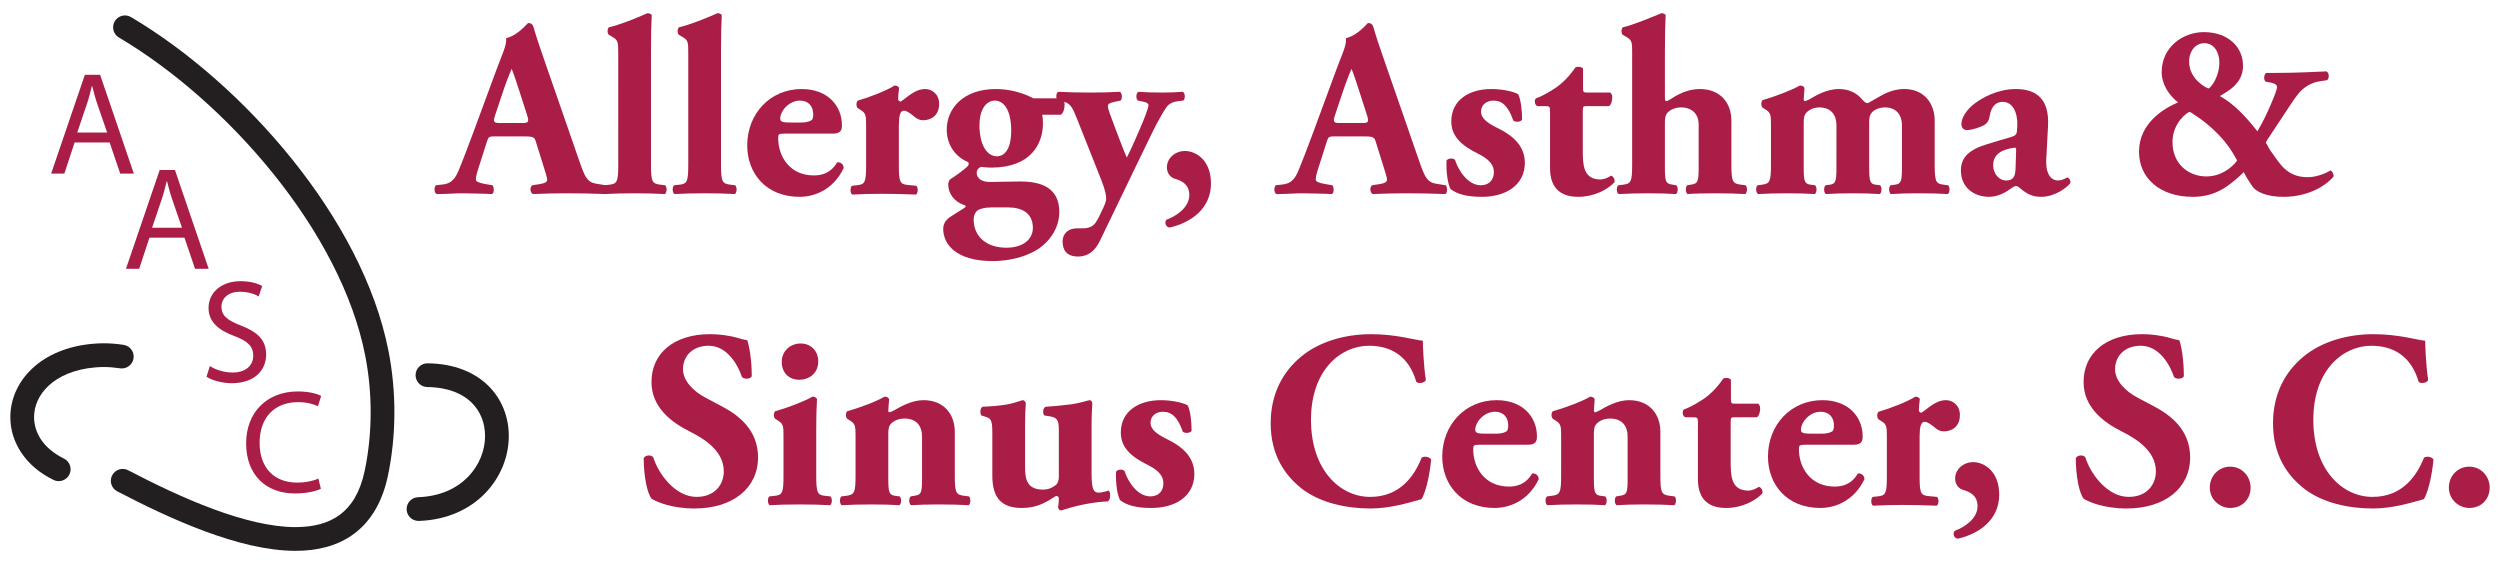 <?xml version="1.0" encoding="utf-8"?>
<!-- Generator: Adobe Illustrator 22.1.0, SVG Export Plug-In . SVG Version: 6.00 Build 0)  -->
<svg version="1.1" id="Layer_1" xmlns="http://www.w3.org/2000/svg" xmlns:xlink="http://www.w3.org/1999/xlink" x="0px" y="0px"
	 viewBox="0 0 605 136.5" style="enable-background:new 0 0 605 136.5;" xml:space="preserve">
<style type="text/css">
	.st0{fill:#231F20;}
	.st1{fill:#AA1D47;}
</style>
<g>
	<path class="st0" d="M98.402,123.288c-0.052-1.586,1.19-2.914,2.775-2.966l0,0
		c5.481-0.196,9.442-2.203,12.139-4.982l0,0c2.689-2.783,4.072-6.41,4.069-9.836l0,0
		c-0.008-3.076-1.077-5.927-3.252-8.067l0,0c-2.183-2.133-5.572-3.696-10.727-3.77l0,0
		c-1.586-0.019-2.857-1.319-2.838-2.906l0,0c0.019-1.586,1.32-2.857,2.906-2.838l0,0
		c6.303,0.062,11.323,2.101,14.684,5.415l0,0c3.369,3.303,4.978,7.741,4.971,12.166l0,0
		c-0.003,4.946-1.955,9.958-5.679,13.824l0,0c-3.718,3.871-9.249,6.521-16.083,6.735l0,0l0.001,0.001
		c-0.031,0.001-0.062,0.001-0.094,0.001l0,0C99.73,126.065,98.453,124.842,98.402,123.288
		L98.402,123.288L98.402,123.288z"/>
	<path class="st0" d="M12.96,116.142c-6.775-3.253-10.487-9.178-10.459-15.198l0,0
		c-0.007-4.324,1.878-8.596,5.355-11.817l0,0c3.476-3.236,8.504-5.429,14.777-5.946l0,0
		c0.836-0.07,1.661-0.107,2.49-0.106l0,0c1.556-0.001,3.119,0.127,4.787,0.379l0,0
		c1.567,0.237,2.647,1.701,2.411,3.27l0,0c-0.238,1.568-1.702,2.647-3.27,2.409l0,0
		c-1.431-0.216-2.683-0.314-3.928-0.314l0,0c-0.662,0-1.323,0.029-2.013,0.086l0,0
		c-5.222,0.435-8.944,2.197-11.343,4.428l0,0c-2.398,2.241-3.517,4.942-3.523,7.611l0,0
		c0.026,3.681,2.096,7.494,7.228,10.034l0,0c1.427,0.695,2.019,2.413,1.325,3.839l0,0
		c-0.497,1.022-1.52,1.616-2.584,1.616l0,0C13.791,116.433,13.363,116.34,12.96,116.142
		L12.96,116.142L12.96,116.142z"/>
	<path class="st0" d="M71.525,133.304c-6.956-0.011-14.512-1.99-21.977-4.747l0,0
		c-7.459-2.762-14.812-6.333-21.186-9.66l0,0c-1.407-0.734-1.951-2.471-1.217-3.876l0,0
		c0.734-1.406,2.469-1.951,3.876-1.217l0,0c6.256,3.268,13.42,6.738,20.521,9.367l0,0
		c7.095,2.636,14.14,4.4,19.983,4.39l0,0c4.372-0.002,7.973-0.95,10.716-2.989l0,0
		c2.736-2.048,4.879-5.282,6.027-10.689l0,0c0.868-4.149,1.43-8.95,1.43-14.14l0,0
		c0-4.338-0.392-8.943-1.315-13.672l0,0c-2.896-14.893-11.235-30.338-22.175-43.939l0,0
		C55.279,28.524,41.766,16.759,28.779,9.077l0,0v0.002c-1.364-0.808-1.816-2.57-1.008-3.935l0,0
		c0.807-1.365,2.569-1.816,3.935-1.008l0,0c13.677,8.101,27.61,20.259,38.979,34.397l0,0
		c11.357,14.145,20.167,30.265,23.336,46.438l0,0c1,5.118,1.422,10.091,1.422,14.772l0,0
		c-0.001,5.602-0.604,10.786-1.551,15.318l0,0c-1.322,6.39-4.186,11.136-8.225,14.122l0,0
		c-4.022,2.985-8.955,4.122-14.118,4.122l0,0C71.541,133.304,71.533,133.304,71.525,133.304
		L71.525,133.304L71.525,133.304z"/>
	<path class="st1" d="M25.93,32.072l-2.377-6.881c-0.532-1.561-0.887-2.98-1.242-4.364h-0.071
		c-0.355,1.383-0.709,2.873-1.206,4.328l-2.34,6.917H25.93L25.93,32.072z M18.055,34.483
		l-2.483,7.521h-3.192l8.159-23.908h3.689l8.159,23.908h-3.299l-2.554-7.521H18.055L18.055,34.483z"/>
	<path class="st1" d="M44.04,55.11l-2.377-6.881c-0.532-1.561-0.887-2.98-1.242-4.363h-0.071
		c-0.355,1.383-0.709,2.874-1.205,4.328l-2.342,6.917H44.04L44.04,55.11z M36.165,57.522
		l-2.482,7.52h-3.193l8.158-23.908h3.69l8.158,23.908h-3.299l-2.553-7.52H36.165L36.165,57.522z"/>
	<path class="st1" d="M50.785,88.586c1.384,0.887,3.37,1.562,5.498,1.562
		c3.158,0,5.002-1.667,5.002-4.079c0-2.199-1.277-3.512-4.505-4.718
		c-3.902-1.419-6.314-3.477-6.314-6.81c0-3.726,3.086-6.492,7.733-6.492
		c2.412,0,4.221,0.567,5.25,1.17l-0.852,2.519c-0.745-0.462-2.342-1.134-4.505-1.134
		c-3.263,0-4.505,1.95-4.505,3.582c0,2.234,1.454,3.334,4.753,4.611
		c4.044,1.561,6.065,3.511,6.065,7.023c0,3.69-2.696,6.918-8.337,6.918
		c-2.305,0-4.823-0.71-6.1-1.561L50.785,88.586L50.785,88.586z"/>
	<path class="st1" d="M77.653,118.282c-1.099,0.567-3.406,1.134-6.314,1.134
		c-6.74,0-11.777-4.256-11.777-12.131c0-7.52,5.072-12.558,12.486-12.558
		c2.944,0,4.86,0.64,5.676,1.066l-0.781,2.518c-1.134-0.567-2.801-0.993-4.788-0.993
		c-5.604,0-9.329,3.582-9.329,9.861c0,5.888,3.37,9.612,9.152,9.612c1.915,0,3.831-0.389,5.072-0.992
		L77.653,118.282L77.653,118.282z"/>
	<path class="st1" d="M126.385,29.774c1.402,0,1.707-0.183,1.219-1.768l-1.585-4.937
		c-0.853-2.621-1.646-5.121-2.195-6.401c-0.61,1.341-1.585,3.901-2.5,6.705l-1.523,4.572
		c-0.549,1.646-0.244,1.829,1.28,1.829H126.385L126.385,29.774z M119.862,33.004
		c-1.463,0-1.646,0.061-2.011,1.219l-2.256,7.071c-0.366,1.219-0.427,1.706-0.427,2.194
		c0,0.366,0.488,0.731,2.195,1.037l1.829,0.305c0.366,0.427,0.487,1.829-0.122,2.133
		c-2.133-0.122-4.572-0.122-7.132-0.183c-2.072,0-3.475,0.183-6.279,0.183
		c-0.671-0.365-0.61-1.646-0.183-2.133l1.647-0.183c1.463-0.183,2.682-0.671,3.718-3.048
		c1.036-2.438,2.133-5.364,3.779-9.753l5.486-14.874c1.402-3.84,2.56-5.974,2.378-7.742
		c2.926-0.671,5.181-3.657,5.303-3.657c0.793,0,1.158,0.304,1.402,1.219
		c0.488,1.768,1.219,4.024,2.743,8.351l8.29,23.896c1.28,3.658,1.829,5.06,4.085,5.425
		l2.316,0.366c0.366,0.304,0.488,1.768-0.061,2.133c-2.926-0.122-6.217-0.183-9.387-0.183
		c-3.048,0-5.426,0.061-8.229,0.183c-0.671-0.365-0.793-1.646-0.122-2.133l1.95-0.305
		c1.402-0.244,1.646-0.671,1.646-1.037c0-0.427-0.427-1.89-1.158-4.145l-1.645-5.243
		c-0.305-0.975-0.793-1.097-2.926-1.097H119.862L119.862,33.004z"/>
	<path class="st1" d="M149.612,12.888c0-2.438,0-3.109-1.219-3.84l-1.037-0.61
		c-0.427-0.366-0.427-1.463,0-1.829c2.621-0.61,6.279-2.072,9.327-3.414
		c0.366,0,0.793,0.122,1.036,0.427c-0.121,2.499-0.182,5.059-0.182,8.899V39.709
		c0,4.267,0.243,4.755,2.377,4.999l1.036,0.122c0.488,0.366,0.488,1.768-0.06,2.133
		c-2.012-0.122-4.572-0.183-7.315-0.183c-2.621,0-5.181,0.061-7.315,0.183
		c-0.549-0.365-0.549-1.767-0.06-2.133l1.158-0.122c2.011-0.183,2.256-0.731,2.256-4.999V12.888
		L149.612,12.888z"/>
	<path class="st1" d="M166.56,12.888c0-2.438,0-3.109-1.219-3.84l-1.037-0.61
		c-0.427-0.366-0.427-1.463,0-1.829c2.621-0.61,6.279-2.072,9.327-3.414
		c0.366,0,0.793,0.122,1.036,0.427c-0.121,2.499-0.182,5.059-0.182,8.899V39.709
		c0,4.267,0.243,4.755,2.377,4.999l1.036,0.122c0.488,0.366,0.488,1.768-0.061,2.133
		c-2.011-0.122-4.571-0.183-7.315-0.183c-2.622,0-5.181,0.061-7.315,0.183
		c-0.549-0.365-0.549-1.767-0.061-2.133l1.158-0.122c2.011-0.183,2.256-0.731,2.256-4.999V12.888
		L166.56,12.888z"/>
	<path class="st1" d="M193.87,29.652c0.854,0,1.829-0.122,2.5-0.549
		c0.304-0.183,0.427-0.792,0.427-1.402c0-2.012-1.158-3.353-3.231-3.353
		c-2.56,0-4.755,2.438-4.755,4.389c0,0.854,0.854,0.915,2.804,0.915H193.87L193.87,29.652z
		 M189.848,32.334c-1.402,0-1.524,0.122-1.524,1.097c0,4.572,2.926,9.022,8.595,9.022
		c1.707,0,4.023-0.365,5.669-3.17c0.671-0.122,1.585,0.366,1.585,1.403
		c-2.499,5.181-7.01,6.949-10.667,6.949c-8.229,0-12.679-5.791-12.679-12.435
		c0-7.681,5.547-13.655,13.167-13.655c6.339,0,9.753,4.084,9.753,8.778c0,1.158-0.305,2.012-2.195,2.012
		H189.848L189.848,32.334z"/>
	<path class="st1" d="M209.599,30.627c0-2.438,0-3.17-1.158-3.901l-0.853-0.549
		c-0.427-0.365-0.427-1.463,0-1.828c2.804-0.793,7.01-2.438,8.899-3.658
		c0.488,0,0.854,0.183,1.097,0.549c-0.122,1.219-0.243,2.072-0.243,2.621
		c0,0.426,0.121,0.61,0.609,0.731c1.647-1.037,3.414-3.048,5.975-3.048
		c1.646,0,3.352,1.28,3.352,3.597c0,2.804-1.95,3.962-3.901,3.962
		c-0.854,0-1.586-0.366-2.378-1.097c-1.402-1.158-1.95-1.219-2.317-1.219
		c-0.853,0-1.158,1.341-1.158,3.658v9.387c0,4.267,0.244,4.755,2.256,4.938l1.951,0.183
		c0.488,0.366,0.488,1.768-0.061,2.133c-2.926-0.122-5.365-0.183-8.229-0.183
		c-2.5,0-5.182,0.061-7.193,0.183c-0.549-0.365-0.549-1.767-0.061-2.133l1.158-0.122
		c2.011-0.183,2.256-0.731,2.256-4.999V30.627L209.599,30.627z"/>
	<path class="st1" d="M241.237,37.82c1.889,0,3.475-1.767,3.475-6.217c0-4.938-1.768-7.254-3.962-7.254
		c-1.89,0-3.718,1.828-3.718,5.974C237.031,34.955,238.799,37.82,241.237,37.82L241.237,37.82z
		 M239.896,50.194c-1.646,0-2.865,0.366-3.413,0.792c-0.61,0.549-0.854,1.342-0.854,2.134
		c0,4.145,3.109,6.827,7.925,6.827c3.84,0,6.4-1.89,6.4-4.815c0-3.536-2.621-4.938-5.974-4.938
		H239.896L239.896,50.194z M257.086,23.8c0.427,0.365,0.549,0.853,0.549,1.524
		c0,0.975-0.304,2.072-0.914,2.438h-4.511c0.122,0.549,0.183,1.097,0.183,2.133
		c0,4.815-2.865,10.667-12.497,10.667c-0.975,0-1.828-0.122-2.499-0.183
		c-0.61,0.244-1.036,0.731-1.036,1.463c0,1.341,1.28,2.195,3.109,2.195
		c2.072,0,4.572-0.122,7.437-0.122c4.571,0,9.448,1.219,9.448,7.376c0,3.84-2.316,7.254-5.486,9.205
		c-3.17,1.89-7.132,2.682-10.667,2.682c-8.778,0-11.948-4.023-11.948-7.803
		c0-1.463,0.914-2.439,1.95-3.047c1.219-0.732,2.317-1.524,2.987-1.89
		c0.731-0.427,0.549-0.732,0.061-0.854c-2.256-0.731-3.78-2.743-3.78-4.876
		c0-0.488,0.123-0.976,0.427-1.28c1.707-1.097,3.535-2.499,3.901-2.865
		c0.549-0.426,0.792-0.792,0.488-1.341c-3.048-1.219-5.182-4.145-5.182-7.864
		c0-5.06,3.962-9.814,11.887-9.814c3.596,0,6.827,1.037,9.083,2.256H257.086L257.086,23.8z"/>
	<path class="st1" d="M255.929,24.348c-0.427-0.427-0.427-1.89,0.183-2.134
		c2.194,0.122,4.816,0.183,8.046,0.183c2.256,0,4.572-0.061,6.828-0.183
		c0.61,0.244,0.67,1.707,0.182,2.134l-1.219,0.244c-1.707,0.365-1.829,0.61-1.829,1.158
		c0,0.731,0.67,2.316,1.829,5.425c0.67,1.707,2.011,5.425,2.742,6.949
		c0.671-1.28,1.28-2.682,1.89-4.024l1.097-2.499c1.28-2.926,2.256-5.487,2.256-6.157
		c0-0.426-0.61-0.731-1.341-0.853l-1.219-0.244c-0.549-0.427-0.488-1.951,0.182-2.134
		c1.341,0.122,3.17,0.183,5.913,0.183c1.585,0,3.17-0.061,4.755-0.183
		c0.61,0.244,0.67,1.768,0.121,2.134l-1.158,0.122c-1.219,0.122-2.256,0.61-2.804,1.341
		c-0.732,0.975-2.256,3.596-3.597,6.401l-3.231,6.644c-2.133,4.389-7.071,14.691-9.266,19.201
		c-1.28,2.744-2.987,3.962-5.242,4.024c-3.292,0.061-3.901-2.012-3.901-3.658
		c0-1.829,1.341-3.17,3.474-3.17h1.463c1.463,0,2.378-0.488,2.987-1.28
		c0.671-0.914,1.159-2.073,1.768-3.353c0.366-0.731,0.854-1.829,0.854-2.56
		c0-0.792-0.183-1.951-1.158-4.45l-5.852-14.752c-1.158-2.926-1.706-4.023-3.657-4.328
		L255.929,24.348L255.929,24.348z"/>
	<path class="st1" d="M293.055,44.403c0,6.035-4.755,9.449-9.997,10.668
		c-1.097-0.122-1.341-1.524-0.67-1.951c2.316-0.854,5.425-2.926,5.425-5.913
		c0-2.682-2.011-3.536-3.536-3.962c-1.036-0.305-1.889-1.342-1.889-2.744
		c0-2.194,1.95-3.962,4.389-3.962C289.398,36.54,293.055,38.734,293.055,44.403L293.055,44.403z"/>
	<path class="st1" d="M329.631,29.774c1.402,0,1.707-0.183,1.219-1.768l-1.585-4.937
		c-0.853-2.621-1.646-5.121-2.194-6.401c-0.61,1.341-1.585,3.901-2.5,6.705l-1.523,4.572
		c-0.549,1.646-0.244,1.829,1.28,1.829H329.631L329.631,29.774z M323.109,33.004
		c-1.463,0-1.646,0.061-2.011,1.219l-2.256,7.071c-0.366,1.219-0.427,1.706-0.427,2.194
		c0,0.366,0.488,0.731,2.195,1.037l1.829,0.305c0.366,0.427,0.488,1.829-0.122,2.133
		c-2.133-0.122-4.572-0.122-7.132-0.183c-2.072,0-3.475,0.183-6.279,0.183
		c-0.67-0.365-0.61-1.646-0.183-2.133l1.647-0.183c1.463-0.183,2.682-0.671,3.718-3.048
		c1.036-2.438,2.133-5.364,3.779-9.753l5.486-14.874c1.402-3.84,2.56-5.974,2.378-7.742
		c2.926-0.671,5.181-3.657,5.303-3.657c0.793,0,1.158,0.304,1.402,1.219
		c0.488,1.768,1.219,4.024,2.743,8.351l8.29,23.896c1.28,3.658,1.829,5.06,4.084,5.425
		l2.316,0.366c0.366,0.304,0.488,1.768-0.061,2.133c-2.926-0.122-6.217-0.183-9.387-0.183
		c-3.048,0-5.426,0.061-8.229,0.183c-0.671-0.365-0.793-1.646-0.122-2.133l1.95-0.305
		c1.402-0.244,1.646-0.671,1.646-1.037c0-0.427-0.427-1.89-1.158-4.145l-1.646-5.243
		c-0.305-0.975-0.793-1.097-2.926-1.097H323.109L323.109,33.004z"/>
	<path class="st1" d="M351.03,45.744c-0.671-1.219-1.097-4.145-0.975-6.888
		c0.366-0.61,1.707-0.671,2.072-0.122c0.792,2.499,3.109,6.096,6.218,6.096
		c1.828,0,3.17-1.097,3.17-3.17c0-2.255-1.95-3.535-4.024-4.572
		c-3.657-1.829-6.278-4.023-6.278-7.681c0-5.303,4.45-7.864,9.692-7.864
		c3.109,0,5.852,0.792,6.522,1.28c0.61,1.341,0.914,3.78,0.914,6.096
		c-0.243,0.671-1.768,0.671-2.133,0.244c-1.219-3.536-2.743-4.815-4.755-4.815
		c-1.768,0-3.048,1.036-3.048,2.682c0,1.402,1.159,2.56,3.901,3.901
		c4.146,2.012,6.706,4.572,6.706,8.534c-0.061,5.425-4.694,8.168-10.424,8.168
		C355.114,47.634,352.675,47.024,351.03,45.744L351.03,45.744z"/>
	<path class="st1" d="M383.887,25.689c-0.792,0-0.853,0.061-0.853,1.402v9.144c0,3.413,0,7.193,4.267,7.193
		c0.854,0,1.829-0.427,2.56-0.915c0.61,0.183,0.976,0.854,0.854,1.585
		c-1.707,1.829-4.999,3.535-8.778,3.535c-5.06,0-6.828-2.926-6.828-6.949V27.091
		c0-1.28-0.061-1.402-1.158-1.402h-1.89c-0.671-0.244-0.854-1.463-0.366-1.89
		c1.889-0.67,3.596-1.768,5.059-2.744c1.097-0.792,2.622-2.072,4.511-4.755
		c0.427-0.244,1.524-0.183,1.829,0.305v4.572c0,1.158,0.061,1.219,1.158,1.219h5.425
		c0.305,0.244,0.488,0.61,0.488,1.158c0,0.671-0.183,1.768-0.793,2.134H383.887L383.887,25.689z"/>
	<path class="st1" d="M394.983,12.888c0-2.438,0-3.109-1.219-3.84l-1.036-0.61
		c-0.427-0.366-0.427-1.463,0-1.829c2.56-0.61,6.096-2.072,9.327-3.414
		c0.365,0,0.792,0.122,1.036,0.427c-0.122,2.499-0.183,5.059-0.183,8.899v11.217
		c0,0.548,0.122,0.731,0.427,0.731c0.06,0,0.365-0.122,0.975-0.488c1.341-0.914,3.962-2.439,7.01-2.439
		c5.12,0,7.681,3.475,7.681,7.681V39.709c0,4.267,0.243,4.755,2.438,4.999l0.975,0.122
		c0.488,0.366,0.488,1.768-0.061,2.133c-1.889-0.122-4.449-0.183-7.376-0.183
		c-2.621,0-5.243,0.061-6.583,0.183c-0.549-0.365-0.549-1.767-0.061-2.133l1.097-0.183
		c1.402-0.244,1.646-0.671,1.646-4.023V30.078c0-2.133-1.28-4.084-4.267-4.084
		c-1.707,0-2.926,0.792-3.414,1.463c-0.366,0.427-0.488,1.158-0.488,2.256v10.912
		c0,3.353,0.244,3.779,1.646,4.023l1.097,0.183c0.488,0.366,0.488,1.768-0.061,2.133
		c-1.889-0.122-3.84-0.183-6.766-0.183c-2.5,0-5.06,0.061-7.132,0.183
		c-0.549-0.365-0.549-1.767-0.061-2.133l1.097-0.122c2.011-0.244,2.256-0.731,2.256-4.999V12.888
		L394.983,12.888z"/>
	<path class="st1" d="M428.573,30.505c0-2.439,0-3.17-1.158-3.901l-0.853-0.549
		c-0.427-0.365-0.427-1.463,0-1.829c2.803-0.792,7.131-2.438,9.021-3.535
		c0.488,0,0.853,0.183,1.097,0.549c0,0.853-0.183,2.316-0.183,2.743c0,0.365,0.122,0.488,0.305,0.488
		c0.183,0,0.792-0.305,1.158-0.488c1.341-0.792,4.084-2.439,7.01-2.439
		c2.195,0,4.084,0.731,5.486,2.317c0.731,0.853,1.097,1.097,1.463,1.097
		c0.243,0,0.793-0.426,1.951-1.036c1.341-0.731,3.657-2.378,6.949-2.378
		c4.816,0,7.376,3.475,7.376,7.681V39.709c0,4.267,0.244,4.755,2.256,4.999l0.976,0.122
		c0.487,0.366,0.487,1.768-0.062,2.133c-1.889-0.122-4.206-0.183-7.132-0.183
		c-2.438,0-4.998,0.061-6.644,0.183c-0.549-0.365-0.549-1.767-0.061-2.133l0.975-0.122
		c1.524-0.183,1.768-0.731,1.768-4.084V30.261c0-2.317-1.28-4.267-4.085-4.267
		c-1.707,0-2.987,0.792-3.414,1.524c-0.243,0.366-0.427,0.976-0.427,1.829v11.278
		c0,3.353,0.244,3.901,1.646,4.084l0.976,0.122c0.487,0.366,0.487,1.768-0.061,2.133
		c-1.89-0.122-3.84-0.183-6.584-0.183c-2.439,0-4.877,0.061-6.461,0.183
		c-0.549-0.365-0.549-1.767-0.062-2.133l0.976-0.122c1.402-0.183,1.646-0.731,1.646-4.084V30.261
		c0-2.317-1.219-4.267-4.145-4.267c-1.586,0-2.805,0.792-3.292,1.463
		c-0.366,0.427-0.488,1.158-0.488,2.256v10.912c0,3.353,0.244,3.901,1.768,4.084l0.976,0.122
		c0.487,0.366,0.487,1.768-0.062,2.133c-1.889-0.122-3.84-0.183-6.766-0.183
		c-2.743,0-5.121,0.061-6.95,0.183c-0.61-0.365-0.61-1.767-0.121-2.133l0.975-0.122
		c2.011-0.244,2.256-0.731,2.256-4.999V30.505L428.573,30.505z"/>
	<path class="st1" d="M487.889,36.845c0.06-0.976,0-1.158-0.427-1.097c-2.743,0.366-5.12,1.402-5.12,4.267
		c0,1.951,1.402,3.657,3.109,3.657c1.889,0,2.256-1.097,2.317-2.987L487.889,36.845L487.889,36.845z
		 M495.203,38.429c-0.243,4.146,1.524,5.242,2.743,5.242c0.732,0,1.341-0.183,2.317-0.731
		c0.549,0.122,0.914,0.853,0.731,1.402c-0.731,0.976-3.596,3.292-7.07,3.292
		c-2.134,0-3.475-0.731-5.121-2.133c-0.427-0.366-0.671-0.488-0.975-0.488
		c-0.305,0-0.671,0.244-1.28,0.67c-1.097,0.793-2.926,1.951-5.181,1.951
		c-3.536,0-6.828-2.133-6.828-6.401c0-3.108,1.89-4.998,6.339-6.339
		c2.317-0.731,4.023-1.219,5.73-1.707c1.097-0.304,1.402-0.731,1.463-1.219
		c0.061-0.67,0.122-1.341,0.122-2.072c0-2.317-0.914-5.242-3.536-5.242
		c-1.463,0-2.742,0.853-3.17,3.474c-0.121,0.976-0.488,1.524-1.036,1.951
		c-0.914,0.67-3.292,1.402-4.389,1.402c-1.036,0-1.402-0.67-1.402-1.524
		c0-1.585,1.463-3.535,2.926-4.694c2.073-1.646,5.914-3.719,10.241-3.719
		c5.12,0,8.107,2.56,7.802,8.839L495.203,38.429L495.203,38.429z"/>
	<path class="st1" d="M533.426,10.45c-2.072,0-3.658,1.89-3.658,4.45c0,4.328,4.207,6.401,4.695,6.522
		c0.61-0.244,2.621-2.804,2.621-6.34C537.084,12.827,535.926,10.45,533.426,10.45L533.426,10.45z
		 M533.975,42.697c4.572,0,7.376-3.658,7.376-3.84s-0.243-0.488-0.975-1.768
		c-2.439-4.145-6.522-7.497-9.083-9.144c-0.731-0.488-1.158-0.853-1.464-0.853
		c-0.304,0-4.084,2.438-4.084,7.315C525.745,39.588,529.525,42.697,533.975,42.697L533.975,42.697z
		 M542.813,15.936c0,4.388-3.84,6.217-5.608,7.315c3.231,1.706,6.462,5.121,9.083,8.534
		c1.341-2.317,2.194-4.023,3.231-6.462c0.853-1.951,1.524-3.719,1.524-4.267
		c0-0.548-0.61-0.914-1.646-1.097l-1.097-0.183c-0.549-0.365-0.488-1.889,0.182-2.133h2.5
		c4.693,0,8.839-0.244,12.009-0.365c0.671,0.244,0.793,1.767,0.122,2.133l-1.646,0.244
		c-2.012,0.305-3.353,1.219-4.084,1.829c-1.341,1.037-2.804,3.474-4.571,6.096
		c-1.219,1.829-2.987,4.573-3.658,5.548c-0.304,0.427-0.731,1.037-0.853,1.585h0.122
		c0-0.244,0.121,0.305,1.036,1.768c2.133,2.804,3.718,6.401,9.022,6.401
		c2.194,0,4.571-1.037,5.486-1.646c0.488,0.183,0.853,0.976,0.732,1.524
		c-1.524,1.829-5.669,4.876-12.131,4.876c-4.267,0-6.767-1.341-7.559-2.621
		c-0.427-0.731-1.402-2.012-2.011-3.353c-3.353,3.17-6.645,5.974-12.314,5.974
		c-8.107,0-13.045-4.633-13.045-10.911c0-7.071,6.278-10.607,9.448-11.948
		c-2.194-1.706-3.962-4.389-3.962-7.315c0-6.157,5.242-9.692,10.18-9.692
		C539.218,7.768,542.813,11.364,542.813,15.936L542.813,15.936z"/>
	<path class="st1" d="M168.088,123.052c-5.608,0-9.083-1.586-10.363-2.317
		c-1.158-1.341-1.951-5.73-1.951-9.875c0.427-0.792,1.829-0.854,2.317-0.183
		c1.219,3.962,5.304,9.57,10.485,9.57c4.511,0,6.584-3.109,6.584-6.156
		c0-4.938-4.633-7.863-8.29-9.692c-4.389-2.195-9.205-5.852-9.205-11.887
		c-0.061-6.889,5.303-11.643,14.142-11.643c2.011,0,4.511,0.243,6.949,0.975
		c0.793,0.243,1.341,0.366,2.072,0.488c0.488,1.341,1.098,4.632,1.098,8.717
		c-0.305,0.731-1.829,0.793-2.378,0.183c-1.036-3.109-3.658-7.559-8.046-7.559
		c-4.024,0-6.218,2.621-6.218,5.669c0,2.804,2.499,5.364,5.547,6.949l4.023,2.134
		c3.78,2.011,8.595,5.547,8.595,12.252C183.448,118.174,177.292,123.052,168.088,123.052
		L168.088,123.052z"/>
	<path class="st1" d="M198.021,87.452c0,2.926-2.256,4.45-4.572,4.45c-2.682,0-4.267-1.829-4.267-4.329
		c0-2.682,2.133-4.45,4.572-4.45C196.314,83.123,198.021,85.013,198.021,87.452L198.021,87.452z
		 M197.532,115.005c0,4.268,0.244,4.816,2.256,4.999l1.158,0.122
		c0.488,0.366,0.488,1.768-0.061,2.133c-2.133-0.122-4.51-0.183-7.315-0.183
		c-2.743,0-5.303,0.061-7.315,0.183c-0.549-0.366-0.549-1.767-0.061-2.133l1.158-0.122
		c2.011-0.182,2.256-0.731,2.256-4.999v-9.205c0-2.439,0-3.17-1.158-3.901l-0.853-0.549
		c-0.427-0.366-0.427-1.463,0-1.829c2.865-0.792,7.193-2.438,9.021-3.535
		c0.488,0,0.854,0.182,1.097,0.549c-0.122,1.829-0.183,4.511-0.183,7.254V115.005L197.532,115.005z"/>
	<path class="st1" d="M207.043,105.8c0-2.439,0-3.17-1.158-3.901l-0.853-0.549
		c-0.427-0.366-0.427-1.463,0-1.829c2.865-0.792,7.254-2.438,9.021-3.535
		c0.488,0,0.853,0.182,1.097,0.549c0,0.853-0.183,2.316-0.183,2.743c0,0.366,0.122,0.488,0.305,0.488
		c0.183,0,0.792-0.305,1.158-0.488c1.341-0.792,4.206-2.439,7.01-2.439
		c5.06,0,7.62,3.475,7.62,7.681v10.485c0,4.268,0.243,4.755,2.438,4.999l0.975,0.122
		c0.488,0.366,0.488,1.768-0.06,2.133c-1.89-0.122-4.45-0.183-7.376-0.183
		c-2.438,0-4.816,0.061-6.583,0.183c-0.549-0.366-0.549-1.767-0.061-2.133l1.097-0.183
		c1.402-0.244,1.646-0.67,1.646-4.023v-10.302c0-2.378-1.219-4.329-4.267-4.329
		c-1.707,0-2.926,0.793-3.413,1.463c-0.366,0.427-0.488,1.158-0.488,2.256v10.912
		c0,3.353,0.244,3.901,1.768,4.084l0.975,0.122c0.488,0.366,0.488,1.768-0.061,2.133
		c-1.889-0.122-3.84-0.183-6.766-0.183c-2.56,0-5.06,0.061-7.193,0.183
		c-0.549-0.366-0.549-1.767-0.061-2.133l0.975-0.122c2.194-0.244,2.439-0.731,2.439-4.999V105.8
		L207.043,105.8z"/>
	<path class="st1" d="M264.162,114.029c0,3.596,0.183,5.182,1.646,5.182c0.793,0,1.708-0.244,2.439-0.488
		c0.549,0.122,0.61,2.317-0.183,2.622c-5.974,0.243-11.094,2.194-11.277,2.194
		c-0.427-0.061-0.67-0.366-0.732-0.731c0.122-0.732,0.183-1.708,0.183-2.195
		c0-0.366-0.304-0.61-0.671-0.61c-2.377,1.524-4.51,2.926-8.29,2.926
		c-5.059,0-7.132-2.621-7.132-7.802v-10.363c0-3.231-0.366-3.536-1.828-3.962l-0.793-0.243
		c-0.427-0.549-0.366-1.708,0.244-2.133c2.011-0.061,4.145-0.244,5.913-0.549
		c1.829-0.305,3.596-1.037,3.84-1.037c0.366,0,0.671,0.427,0.732,0.732
		c-0.122,1.524-0.183,3.17-0.183,5.365v10.058c0,2.926,0.427,5.486,4.328,5.486
		c1.707,0,2.682-0.792,3.17-1.158c0.427-0.305,0.671-1.219,0.671-1.829v-11.521
		c0-2.439-0.427-2.987-2.621-3.292l-0.854-0.121c-0.488-0.427-0.427-1.89,0.305-2.133
		c2.195-0.123,4.389-0.366,6.339-0.61c2.133-0.305,3.962-0.976,4.328-0.976
		c0.244,0,0.549,0.305,0.61,0.732c-0.06,1.097-0.183,3.109-0.183,5.365V114.029L264.162,114.029z"/>
	<path class="st1" d="M271.053,121.04c-0.671-1.219-1.097-4.145-0.976-6.888
		c0.366-0.61,1.708-0.671,2.073-0.122c0.792,2.499,3.109,6.096,6.218,6.096
		c1.828,0,3.17-1.098,3.17-3.17c0-2.255-1.951-3.535-4.024-4.571
		c-3.657-1.829-6.278-4.024-6.278-7.681c0-5.303,4.45-7.864,9.692-7.864
		c3.109,0,5.852,0.793,6.523,1.28c0.61,1.341,0.914,3.779,0.914,6.096
		c-0.243,0.671-1.768,0.671-2.133,0.244c-1.219-3.537-2.743-4.816-4.755-4.816
		c-1.768,0-3.048,1.036-3.048,2.682c0,1.402,1.158,2.56,3.901,3.901
		c4.146,2.011,6.706,4.571,6.706,8.534c-0.061,5.425-4.694,8.168-10.424,8.168
		C275.137,122.929,272.699,122.319,271.053,121.04L271.053,121.04z"/>
	<path class="st1" d="M344.325,82.453c0,1.097,0.183,5.974,0.732,9.51
		c-0.244,0.731-1.89,0.975-2.317,0.426c-1.646-5.669-5.547-8.716-11.46-8.716
		c-6.766,0-14.02,5.791-14.02,17.921c0,12.131,7.01,18.653,14.325,18.653
		c7.376,0,10.789-5.303,12.435-9.448c0.488-0.488,1.95-0.305,2.317,0.427
		c-0.427,4.511-1.463,8.168-2.317,9.571c-3.292,0.913-7.62,2.256-12.374,2.256
		c-5.975,0-12.07-1.402-16.398-4.633c-4.388-3.353-7.742-8.412-7.742-15.971
		c0-7.437,3.17-12.679,7.376-16.154c4.328-3.597,10.546-5.425,16.885-5.425
		C337.986,80.868,342.496,82.331,344.325,82.453L344.325,82.453z"/>
	<path class="st1" d="M362.067,104.947c0.854,0,1.829-0.123,2.5-0.549
		c0.304-0.183,0.427-0.793,0.427-1.402c0-2.011-1.158-3.352-3.231-3.352
		c-2.56,0-4.755,2.438-4.755,4.388c0,0.854,0.854,0.915,2.804,0.915H362.067L362.067,104.947z
		 M358.044,107.629c-1.402,0-1.524,0.121-1.524,1.097c0,4.572,2.926,9.022,8.595,9.022
		c1.707,0,4.023-0.366,5.669-3.17c0.671-0.121,1.585,0.366,1.585,1.403
		c-2.499,5.181-7.01,6.948-10.667,6.948c-8.229,0-12.679-5.791-12.679-12.435
		c0-7.681,5.547-13.655,13.167-13.655c6.339,0,9.753,4.084,9.753,8.779c0,1.158-0.304,2.011-2.194,2.011
		H358.044L358.044,107.629z"/>
	<path class="st1" d="M377.796,105.8c0-2.439,0-3.17-1.158-3.901l-0.853-0.549
		c-0.427-0.366-0.427-1.463,0-1.829c2.865-0.792,7.254-2.438,9.021-3.535
		c0.488,0,0.853,0.182,1.097,0.549c0,0.853-0.183,2.316-0.183,2.743c0,0.366,0.122,0.488,0.305,0.488
		c0.183,0,0.792-0.305,1.158-0.488c1.341-0.792,4.206-2.439,7.01-2.439
		c5.06,0,7.62,3.475,7.62,7.681v10.485c0,4.268,0.243,4.755,2.438,4.999l0.976,0.122
		c0.488,0.366,0.488,1.768-0.061,2.133c-1.89-0.122-4.45-0.183-7.376-0.183
		c-2.438,0-4.816,0.061-6.584,0.183c-0.549-0.366-0.549-1.767-0.061-2.133l1.097-0.183
		c1.402-0.244,1.646-0.67,1.646-4.023v-10.302c0-2.378-1.219-4.329-4.267-4.329
		c-1.707,0-2.926,0.793-3.413,1.463c-0.366,0.427-0.488,1.158-0.488,2.256v10.912
		c0,3.353,0.244,3.901,1.768,4.084l0.975,0.122c0.488,0.366,0.488,1.768-0.061,2.133
		c-1.889-0.122-3.84-0.183-6.766-0.183c-2.56,0-5.06,0.061-7.193,0.183
		c-0.549-0.366-0.549-1.767-0.061-2.133l0.975-0.122c2.194-0.244,2.439-0.731,2.439-4.999V105.8
		L377.796,105.8z"/>
	<path class="st1" d="M419.676,100.984c-0.793,0-0.853,0.061-0.853,1.402v9.144
		c0,3.413,0,7.193,4.267,7.193c0.853,0,1.829-0.427,2.56-0.914c0.61,0.183,0.975,0.854,0.853,1.585
		c-1.706,1.829-4.998,3.535-8.778,3.535c-5.059,0-6.827-2.926-6.827-6.948v-13.594
		c0-1.28-0.061-1.402-1.158-1.402h-1.889c-0.671-0.244-0.854-1.463-0.366-1.889
		c1.89-0.671,3.597-1.768,5.06-2.744c1.097-0.792,2.621-2.072,4.511-4.755
		c0.427-0.243,1.524-0.183,1.828,0.305v4.571c0,1.158,0.061,1.219,1.159,1.219h5.425
		c0.305,0.245,0.488,0.61,0.488,1.158c0,0.671-0.183,1.768-0.793,2.134H419.676L419.676,100.984z"/>
	<path class="st1" d="M440.891,104.947c0.853,0,1.829-0.123,2.499-0.549
		c0.305-0.183,0.427-0.793,0.427-1.402c0-2.011-1.158-3.352-3.231-3.352c-2.56,0-4.755,2.438-4.755,4.388
		c0,0.854,0.853,0.915,2.804,0.915H440.891L440.891,104.947z M436.867,107.629
		c-1.402,0-1.524,0.121-1.524,1.097c0,4.572,2.926,9.022,8.596,9.022c1.706,0,4.023-0.366,5.669-3.17
		c0.671-0.121,1.585,0.366,1.585,1.403c-2.499,5.181-7.01,6.948-10.667,6.948
		c-8.229,0-12.679-5.791-12.679-12.435c0-7.681,5.547-13.655,13.166-13.655
		c6.34,0,9.754,4.084,9.754,8.779c0,1.158-0.304,2.011-2.194,2.011H436.867L436.867,107.629z"/>
	<path class="st1" d="M456.62,105.922c0-2.439,0-3.17-1.158-3.901l-0.853-0.549
		c-0.427-0.366-0.427-1.463,0-1.828c2.804-0.793,7.009-2.439,8.899-3.658
		c0.488,0,0.854,0.182,1.097,0.549c-0.122,1.219-0.243,2.072-0.243,2.621
		c0,0.427,0.121,0.61,0.609,0.732c1.646-1.037,3.414-3.048,5.974-3.048
		c1.645,0,3.352,1.28,3.352,3.597c0,2.804-1.95,3.962-3.901,3.962c-0.853,0-1.585-0.366-2.377-1.098
		c-1.402-1.158-1.951-1.219-2.317-1.219c-0.853,0-1.158,1.341-1.158,3.657v9.388
		c0,4.267,0.244,4.755,2.255,4.938l1.95,0.182c0.488,0.366,0.488,1.768-0.06,2.133
		c-2.926-0.121-5.365-0.182-8.229-0.182c-2.5,0-5.182,0.061-7.193,0.182
		c-0.549-0.365-0.549-1.767-0.061-2.133l1.158-0.121c2.011-0.183,2.256-0.732,2.256-4.999V105.922
		L456.62,105.922z"/>
	<path class="st1" d="M483.808,119.698c0,6.036-4.755,9.449-9.997,10.668
		c-1.097-0.121-1.341-1.525-0.67-1.95c2.316-0.854,5.425-2.926,5.425-5.913
		c0-2.682-2.011-3.536-3.536-3.962c-1.036-0.305-1.889-1.341-1.889-2.744
		c0-2.194,1.95-3.962,4.389-3.962C480.15,111.835,483.808,114.029,483.808,119.698L483.808,119.698z"/>
	<path class="st1" d="M514.654,123.052c-5.608,0-9.083-1.586-10.363-2.317
		c-1.158-1.341-1.95-5.73-1.95-9.875c0.427-0.792,1.829-0.854,2.316-0.183
		c1.219,3.962,5.304,9.57,10.486,9.57c4.51,0,6.583-3.109,6.583-6.156
		c0-4.938-4.633-7.863-8.29-9.692c-4.388-2.195-9.205-5.852-9.205-11.887
		c-0.06-6.889,5.303-11.643,14.143-11.643c2.011,0,4.511,0.243,6.949,0.975
		c0.793,0.243,1.341,0.366,2.072,0.488c0.488,1.341,1.098,4.632,1.098,8.717
		c-0.305,0.731-1.829,0.793-2.378,0.183c-1.037-3.109-3.658-7.559-8.047-7.559
		c-4.024,0-6.217,2.621-6.217,5.669c0,2.804,2.499,5.364,5.547,6.949l4.024,2.134
		c3.78,2.011,8.595,5.547,8.595,12.252C530.015,118.174,523.858,123.052,514.654,123.052L514.654,123.052z
		"/>
	<path class="st1" d="M534.772,117.992c0-2.865,2.195-5.06,4.938-5.06c2.926,0,4.938,2.439,4.938,5.06
		c0,2.804-2.012,4.937-4.938,4.937C537.271,122.929,534.772,120.978,534.772,117.992L534.772,117.992z"/>
	<path class="st1" d="M586.892,82.453c0,1.097,0.182,5.974,0.731,9.51
		c-0.243,0.731-1.889,0.975-2.317,0.426c-1.645-5.669-5.547-8.716-11.459-8.716
		c-6.766,0-14.021,5.791-14.021,17.921c0,12.131,7.01,18.653,14.325,18.653
		c7.376,0,10.789-5.303,12.435-9.448c0.488-0.488,1.95-0.305,2.317,0.427
		c-0.427,4.511-1.463,8.168-2.317,9.571c-3.292,0.913-7.619,2.256-12.374,2.256
		c-5.974,0-12.07-1.402-16.398-4.633c-4.388-3.353-7.742-8.412-7.742-15.971
		c0-7.437,3.17-12.679,7.376-16.154c4.327-3.597,10.545-5.425,16.885-5.425
		C580.552,80.868,585.063,82.331,586.892,82.453L586.892,82.453z"/>
	<path class="st1" d="M592.625,117.992c0-2.865,2.194-5.06,4.938-5.06c2.926,0,4.938,2.439,4.938,5.06
		c0,2.804-2.011,4.937-4.938,4.937C595.124,122.929,592.625,120.978,592.625,117.992L592.625,117.992z"/>
</g>
</svg>
